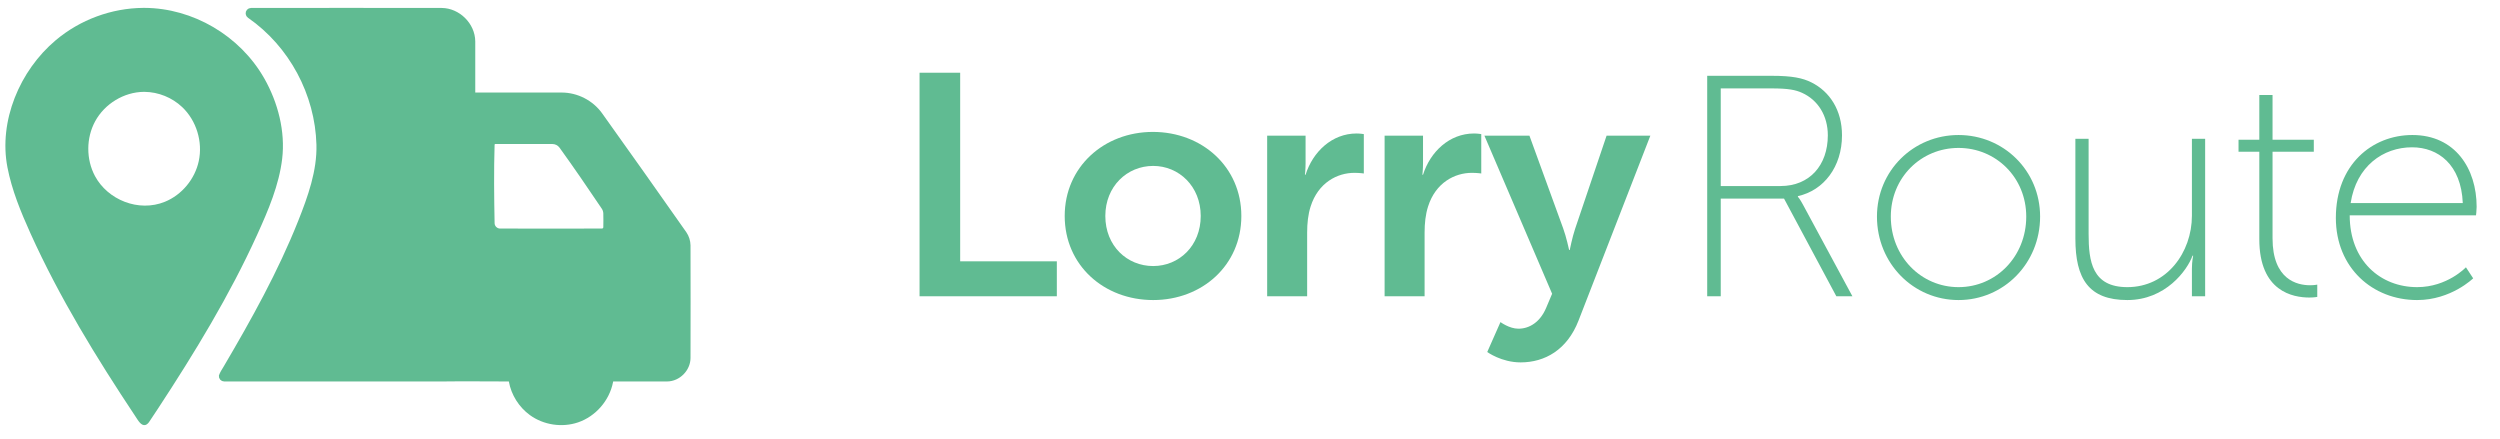 <?xml version="1.0" encoding="UTF-8" standalone="no"?><!DOCTYPE svg PUBLIC "-//W3C//DTD SVG 1.1//EN" "http://www.w3.org/Graphics/SVG/1.1/DTD/svg11.dtd"><svg width="100%" height="100%" viewBox="0 0 535 94" version="1.1" xmlns="http://www.w3.org/2000/svg" xmlns:xlink="http://www.w3.org/1999/xlink" xml:space="preserve" xmlns:serif="http://www.serif.com/" style="fill-rule:evenodd;clip-rule:evenodd;stroke-linejoin:round;stroke-miterlimit:1.414;"><rect id="Colour-Long---No-Tagline" serif:id="Colour Long - No Tagline" x="0" y="0" width="534.281" height="93.115" style="fill:none;"/><g><g><path d="M94.504,81.637l-46.52,0l-0.469,-0.1l-0.387,-0.283l-0.237,-0.417l-0.046,-0.477c0.242,-0.718 0.677,-1.337 1.06,-1.986c5.896,-10.021 11.61,-20.286 15.918,-31.121c2.076,-5.223 4.046,-10.738 3.895,-16.292c-0.29,-10.656 -5.767,-21.013 -14.659,-27.168l-0.329,-0.35l-0.156,-0.455l0.043,-0.478l0.237,-0.419l0.387,-0.285l0.47,-0.101c13.612,0 27.224,-0.042 40.836,0c3.722,0.036 7.123,3.267 7.161,7.16l0,10.941l18.525,0c3.347,0.013 6.603,1.663 8.589,4.402c6.051,8.474 12.079,16.963 18.054,25.49c0.566,0.824 0.881,1.813 0.896,2.814c0.04,8.035 0,16.071 0,24.106c-0.017,2.632 -2.288,5 -5.018,5.018l-11.538,0c-0.009,0.052 -0.019,0.105 -0.029,0.157c-0.764,3.925 -3.713,7.315 -7.481,8.597c-3.418,1.163 -7.381,0.568 -10.305,-1.557c-2.348,-1.706 -4.004,-4.338 -4.508,-7.197c-4.777,0 -9.554,-0.067 -14.331,0.001l-0.058,0Zm11.483,-50.818c-0.075,0 -0.139,0.06 -0.143,0.132c-0.173,5.612 -0.107,11.231 0.001,16.845c0.018,0.586 0.535,1.101 1.125,1.112c7.285,0.046 14.569,0 21.854,0c0.147,0 0.277,-0.124 0.283,-0.269c0.032,-0.986 0.014,-1.974 0,-2.961c-0.009,-0.353 -0.117,-0.701 -0.311,-0.995c-2.963,-4.406 -5.961,-8.79 -9.067,-13.097c-0.344,-0.469 -0.911,-0.76 -1.493,-0.767c-4.083,-0.017 -8.166,0 -12.249,0Z" style="fill:#60bb92;fill-rule:nonzero;"/><path d="M30.94,1.687c10.312,0.049 20.386,5.907 25.607,15.078c2.96,5.198 4.532,11.392 3.838,17.216c-0.67,5.615 -2.952,10.968 -5.334,16.214c-5.909,13.015 -13.393,25.272 -21.197,37.178c-0.653,0.997 -1.312,1.992 -1.979,2.981c0,0 -0.343,0.511 -0.809,0.603c-0.887,0.175 -1.479,-0.934 -2.126,-1.907c-8.325,-12.53 -16.246,-25.425 -22.438,-39.152c-2.054,-4.553 -3.973,-9.23 -4.91,-14.087c-1.908,-9.889 2.601,-20.711 10.367,-27.229c5.184,-4.352 11.872,-6.84 18.693,-6.895c0.096,0 0.192,0 0.288,0Zm-0.173,17.97c-4.238,0.041 -8.373,2.551 -10.41,6.311c-1.936,3.572 -1.948,8.122 -0.035,11.703c2.708,5.071 9.326,7.811 14.972,5.506c3.635,-1.485 6.42,-4.861 7.245,-8.714c0.881,-4.115 -0.493,-8.653 -3.549,-11.546c-2.154,-2.04 -5.075,-3.231 -8.068,-3.26c-0.052,0 -0.104,0 -0.155,0Z" style="fill:#60bb92;fill-rule:nonzero;"/></g><path d="M196.785,63.402l29.378,0l0,-7.479l-20.686,0l0,-40.36l-8.692,0l0,47.839Z" style="fill:#60bb92;fill-rule:nonzero;"/><path d="M227.847,46.22c0,10.579 8.423,17.991 18.934,17.991c10.444,0 18.866,-7.412 18.866,-17.991c0,-10.511 -8.422,-17.99 -18.933,-17.99c-10.444,0 -18.867,7.479 -18.867,17.99Zm8.692,0c0,-6.333 4.65,-10.713 10.242,-10.713c5.525,0 10.174,4.38 10.174,10.713c0,6.402 -4.649,10.714 -10.174,10.714c-5.592,0 -10.242,-4.312 -10.242,-10.714Z" style="fill:#60bb92;fill-rule:nonzero;"/><path d="M271.173,63.402l8.557,0l0,-13.61c0,-2.022 0.202,-3.908 0.741,-5.593c1.617,-5.121 5.727,-7.21 9.366,-7.21c1.145,0 2.021,0.135 2.021,0.135l0,-8.422c0,0 -0.741,-0.135 -1.549,-0.135c-5.256,0 -9.366,3.908 -10.916,8.827l-0.135,0c0,0 0.135,-1.146 0.135,-2.426l0,-5.929l-8.22,0l0,34.363Z" style="fill:#60bb92;fill-rule:nonzero;"/><path d="M296.305,63.402l8.558,0l0,-13.61c0,-2.022 0.202,-3.908 0.741,-5.593c1.617,-5.121 5.727,-7.21 9.366,-7.21c1.145,0 2.021,0.135 2.021,0.135l0,-8.422c0,0 -0.741,-0.135 -1.55,-0.135c-5.255,0 -9.366,3.908 -10.915,8.827l-0.135,0c0,0 0.135,-1.146 0.135,-2.426l0,-5.929l-8.221,0l0,34.363Z" style="fill:#60bb92;fill-rule:nonzero;"/><path d="M318.271,75.329c0,0 3.032,2.223 7.143,2.223c5.188,0 9.972,-2.695 12.397,-8.961l15.363,-39.552l-9.366,0l-6.738,19.944c-0.606,1.819 -1.145,4.514 -1.145,4.514l-0.135,0c0,0 -0.606,-2.829 -1.28,-4.649l-7.21,-19.809l-9.635,0l14.487,33.824l-1.281,3.032c-1.28,3.032 -3.571,4.447 -5.929,4.447c-1.954,0 -3.841,-1.415 -3.841,-1.415l-2.83,6.402Z" style="fill:#60bb92;fill-rule:nonzero;"/><path d="M365.341,63.402l2.898,0l0,-20.894l13.548,0l11.188,20.894l3.438,0l-10.582,-19.613c-0.607,-1.146 -1.079,-1.685 -1.079,-1.685l0,-0.135c5.527,-1.213 9.436,-6.268 9.436,-13.008c0,-5.392 -2.628,-9.369 -6.537,-11.323c-1.888,-0.944 -4.112,-1.416 -8.493,-1.416l-13.817,0l0,47.18Zm2.898,-23.59l0,-20.894l10.784,0c3.775,0 5.258,0.337 6.606,0.944c3.437,1.55 5.526,4.92 5.526,9.099c0,6.403 -3.909,10.851 -10.11,10.851l-12.806,0Z" style="fill:#60bb92;fill-rule:nonzero;"/><path d="M401.67,46.35c0,10.043 7.818,17.861 17.456,17.861c9.639,0 17.457,-7.818 17.457,-17.861c0,-9.84 -7.818,-17.456 -17.457,-17.456c-9.638,0 -17.456,7.616 -17.456,17.456Zm2.965,0c0,-8.357 6.471,-14.693 14.491,-14.693c8.021,0 14.491,6.336 14.491,14.693c0,8.56 -6.47,15.098 -14.491,15.098c-8.02,0 -14.491,-6.538 -14.491,-15.098Z" style="fill:#60bb92;fill-rule:nonzero;"/><path d="M444.132,51.068c0,8.56 2.831,13.143 11.121,13.143c8.155,0 12.806,-6.335 13.952,-9.503l0.134,0c0,0 -0.269,1.213 -0.269,2.763l0,5.931l2.831,0l0,-33.7l-2.831,0l0,16.446c0,7.886 -5.392,15.3 -13.817,15.3c-7.549,0 -8.29,-5.527 -8.29,-11.391l0,-20.355l-2.831,0l0,21.366Z" style="fill:#60bb92;fill-rule:nonzero;"/><path d="M483.493,51.203c0,11.188 7.212,12.469 10.717,12.469c1.011,0 1.685,-0.135 1.685,-0.135l0,-2.628c0,0 -0.607,0.134 -1.55,0.134c-2.696,0 -8.021,-1.145 -8.021,-10.042l0,-18.535l8.83,0l0,-2.561l-8.83,0l0,-9.571l-2.831,0l0,9.571l-4.448,0l0,2.561l4.448,0l0,18.737Z" style="fill:#60bb92;fill-rule:nonzero;"/><path d="M499.872,46.62c0,10.716 7.885,17.591 17.389,17.591c7.279,0 11.997,-4.65 11.997,-4.65l-1.55,-2.359c0,0 -3.977,4.246 -10.447,4.246c-7.819,0 -14.424,-5.594 -14.424,-15.367l27.028,0c0,0 0.134,-1.079 0.134,-1.82c0,-8.156 -4.583,-15.367 -13.749,-15.367c-8.627,0 -16.378,6.335 -16.378,17.726Zm3.167,-3.168c1.214,-7.886 6.943,-11.93 13.143,-11.93c5.595,0 10.515,3.707 10.852,11.93l-23.995,0Z" style="fill:#60bb92;fill-rule:nonzero;"/></g></svg>